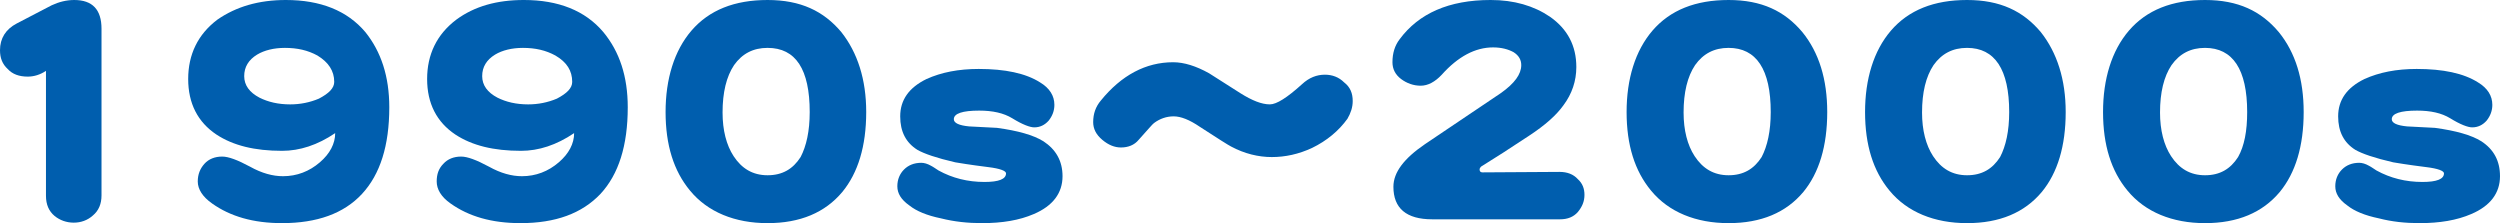 <?xml version="1.0" encoding="utf-8"?>
<!-- Generator: Adobe Illustrator 26.3.1, SVG Export Plug-In . SVG Version: 6.00 Build 0)  -->
<svg version="1.1" id="a" xmlns="http://www.w3.org/2000/svg" xmlns:xlink="http://www.w3.org/1999/xlink" x="0px" y="0px"
	 viewBox="0 0 522.1 46.6" style="enable-background:new 0 0 522.1 46.6;" xml:space="preserve">
<style type="text/css">
	.st0{fill:#005EAE;}
</style>
<path class="st0" d="M21.2,40.8c0,1.8-0.6,3.2-1.8,4.2c-1.1,1-2.5,1.5-4,1.5s-2.9-0.5-4-1.4c-1.2-1-1.8-2.4-1.8-4.2V14.8
	C8.4,15.6,7.1,16,5.8,16c-1.8,0-3.2-0.5-4.2-1.6C0.5,13.4,0,12.1,0,10.5C0,8,1.2,6.1,3.5,4.9l7.3-3.8C12.3,0.4,13.9,0,15.5,0
	c3.8,0,5.7,2,5.7,6V40.8z"/>
<path class="st0" d="M81.3,22.4c0,8-1.9,14-5.7,18.1c-3.8,4.1-9.4,6.1-16.7,6.1c-6,0-10.8-1.4-14.6-4.1c-2-1.4-3-3-3-4.6
	c0-1.5,0.5-2.7,1.4-3.7c0.9-1,2.2-1.5,3.7-1.5c1.3,0,3.2,0.7,5.8,2.1c2.5,1.4,4.8,2,6.9,2c2.9,0,5.5-1,7.7-2.9
	c2.1-1.8,3.2-3.9,3.2-6.1c-3.7,2.5-7.4,3.7-11.1,3.7c-5.7,0-10.2-1.1-13.7-3.4c-3.9-2.6-5.9-6.5-5.9-11.6s2-9.3,6.1-12.4
	C49.3,1.4,54,0,59.7,0c7.2,0,12.8,2.2,16.6,6.7C79.6,10.8,81.3,16,81.3,22.4L81.3,22.4z M69.8,17.1c0-2.3-1.2-4.1-3.5-5.5
	c-2-1.1-4.2-1.6-6.8-1.6c-2.3,0-4.3,0.5-5.8,1.4c-1.8,1.1-2.7,2.6-2.7,4.5s1.1,3.4,3.2,4.5c1.8,0.9,3.9,1.4,6.4,1.4
	c2.1,0,4.1-0.4,6-1.2C68.7,19.5,69.8,18.4,69.8,17.1z"/>
<path class="st0" d="M131.1,22.4c0,8-1.9,14-5.7,18.1c-3.9,4.1-9.4,6.1-16.7,6.1c-6,0-10.8-1.4-14.6-4.1c-2-1.4-2.9-3-2.9-4.6
	c0-1.5,0.4-2.7,1.4-3.7c0.9-1,2.2-1.5,3.7-1.5c1.3,0,3.2,0.7,5.8,2.1c2.5,1.4,4.8,2,6.9,2c2.9,0,5.5-1,7.7-2.9
	c2.1-1.8,3.2-3.9,3.2-6.1c-3.7,2.5-7.4,3.7-11.1,3.7c-5.7,0-10.2-1.1-13.7-3.4c-3.9-2.6-5.9-6.5-5.9-11.6s2-9.3,6.1-12.4
	c3.8-2.8,8.5-4.1,14.1-4.1c7.2,0,12.8,2.2,16.6,6.7C129.4,10.8,131.1,16,131.1,22.4L131.1,22.4z M119.5,17.1c0-2.3-1.1-4.1-3.5-5.5
	c-2-1.1-4.2-1.6-6.8-1.6c-2.3,0-4.3,0.5-5.8,1.4c-1.8,1.1-2.7,2.6-2.7,4.5s1.1,3.4,3.2,4.5c1.8,0.9,3.9,1.4,6.4,1.4
	c2.1,0,4.1-0.4,6-1.2C118.4,19.5,119.5,18.4,119.5,17.1L119.5,17.1z"/>
<path class="st0" d="M180.9,23.4c0,7.1-1.7,12.7-5,16.7c-3.6,4.3-8.8,6.5-15.6,6.5c-6.8,0-12.5-2.3-16.2-6.8
	c-3.4-4.1-5.1-9.5-5.1-16.4s1.8-12.8,5.4-17c3.7-4.3,9-6.4,15.9-6.4s11.7,2.3,15.4,6.7C179.1,11,180.9,16.6,180.9,23.4L180.9,23.4z
	 M169.1,23.4c0-8.9-2.9-13.4-8.8-13.4c-3,0-5.3,1.2-7,3.6c-1.6,2.4-2.4,5.7-2.4,9.9c0,3.7,0.8,6.8,2.3,9.1c1.7,2.6,4,4,7.1,4
	s5.3-1.3,6.9-3.8C168.4,30.5,169.1,27.4,169.1,23.4L169.1,23.4z"/>
<path class="st0" d="M221.9,36.8c0,3.5-2,6.2-6,7.9c-3,1.3-6.6,1.9-10.8,1.9c-3,0-5.8-0.3-8.6-1c-2.9-0.6-5.1-1.5-6.6-2.7
	c-1.7-1.2-2.5-2.5-2.5-4c0-1.4,0.5-2.6,1.4-3.5c0.9-0.9,2.1-1.4,3.6-1.4c0.6,0,1.3,0.2,2,0.6c0.6,0.3,1.1,0.7,1.6,1
	c2.9,1.6,6.1,2.4,9.6,2.4c3,0,4.5-0.6,4.5-1.8c0-0.5-1.2-1-3.7-1.3c-4-0.5-6.3-0.9-6.9-1c-3.9-0.9-6.5-1.8-7.9-2.6
	c-2.4-1.5-3.6-3.8-3.6-7c0-3.4,1.8-6,5.5-7.8c3.1-1.4,6.7-2.1,10.9-2.1c5.5,0,9.8,0.9,12.8,2.8c2,1.2,3,2.8,3,4.7
	c0,1.2-0.4,2.3-1.2,3.3c-0.8,0.9-1.8,1.4-3,1.4c-0.9,0-2.5-0.6-4.6-1.9c-1.8-1.1-4.1-1.6-6.9-1.6c-3.5,0-5.3,0.6-5.3,1.8
	c0,0.8,1.1,1.3,3.2,1.5c1.9,0.1,3.9,0.2,5.8,0.3c4.4,0.6,7.6,1.5,9.7,2.8C220.5,31.2,221.9,33.6,221.9,36.8L221.9,36.8z"/>
<path class="st0" d="M282.5,21.1c0,1.3-0.4,2.5-1.1,3.7c-1.8,2.5-4.3,4.6-7.4,6.1c-2.8,1.3-5.6,1.9-8.4,1.9s-5.7-0.7-8.5-2.2
	c-0.6-0.3-2.8-1.7-6.5-4.1c-2.2-1.5-4-2.2-5.5-2.2s-2.9,0.5-4.1,1.4c-0.3,0.2-1.3,1.4-3.2,3.5c-0.9,1.1-2.2,1.6-3.7,1.6
	c-1.3,0-2.6-0.5-3.9-1.6c-1.3-1.1-1.9-2.3-1.9-3.7c0-1.7,0.5-3.2,1.6-4.5c4.3-5.3,9.4-8,15.1-8c2.3,0,4.8,0.8,7.5,2.3
	c2.2,1.4,4.4,2.8,6.6,4.2c2.4,1.5,4.4,2.3,6.1,2.3c1.4,0,3.6-1.4,6.7-4.2c1.5-1.4,3.1-2,4.8-2c1.5,0,2.9,0.5,4,1.6
	C282,18.2,282.5,19.5,282.5,21.1L282.5,21.1z"/>
<path class="st0" d="M330.9,40.7c0,1.4-0.5,2.5-1.4,3.6c-0.9,1-2.1,1.5-3.7,1.5h-26.7c-5.4,0-8.1-2.3-8.1-6.8c0-3,2.2-5.9,6.6-8.9
	l15.9-10.7c2.8-2,4.2-3.9,4.2-5.8c0-1.1-0.5-2-1.6-2.7c-1.1-0.6-2.5-1-4.3-1c-3.7,0-7.3,1.9-10.7,5.7c-1.4,1.5-2.9,2.3-4.4,2.3
	s-2.9-0.5-4.1-1.4c-1.2-0.9-1.8-2.1-1.8-3.5c0-1.9,0.5-3.5,1.5-4.8c4-5.4,10.3-8.2,19-8.2c4.9,0,9,1.2,12.4,3.5
	c3.7,2.6,5.5,6.1,5.5,10.5c0,2.9-0.9,5.6-2.7,8c-1.5,2.1-3.9,4.2-7.1,6.3c-3.9,2.6-7.2,4.7-10.1,6.5c-0.2,0.2-0.3,0.4-0.3,0.6
	c0,0.4,0.2,0.6,0.6,0.6l16.1-0.1c1.6,0,2.9,0.5,3.8,1.5C330.5,38.3,330.9,39.4,330.9,40.7L330.9,40.7z"/>
<path class="st0" d="M381.6,23.4c0,7.1-1.7,12.7-5,16.7c-3.6,4.3-8.8,6.5-15.6,6.5s-12.5-2.3-16.2-6.8c-3.4-4.1-5.1-9.5-5.1-16.4
	s1.8-12.8,5.4-17c3.7-4.3,9-6.4,15.9-6.4s11.7,2.3,15.4,6.7C379.9,11,381.6,16.6,381.6,23.4L381.6,23.4z M369.8,23.4
	c0-8.9-3-13.4-8.8-13.4c-3,0-5.3,1.2-7,3.6c-1.6,2.4-2.4,5.7-2.4,9.9c0,3.7,0.8,6.8,2.3,9.1c1.7,2.6,4,4,7.1,4s5.3-1.3,6.9-3.8
	C369.1,30.5,369.8,27.4,369.8,23.4L369.8,23.4z"/>
<path class="st0" d="M431.4,23.4c0,7.1-1.7,12.7-5,16.7c-3.6,4.3-8.8,6.5-15.6,6.5s-12.5-2.3-16.2-6.8c-3.4-4.1-5.1-9.5-5.1-16.4
	s1.8-12.8,5.4-17c3.7-4.3,9-6.4,15.9-6.4s11.7,2.3,15.4,6.7C429.6,11,431.4,16.6,431.4,23.4L431.4,23.4z M419.6,23.4
	c0-8.9-3-13.4-8.8-13.4c-3,0-5.3,1.2-7,3.6c-1.6,2.4-2.4,5.7-2.4,9.9c0,3.7,0.8,6.8,2.3,9.1c1.7,2.6,4,4,7.1,4s5.3-1.3,6.9-3.8
	C418.9,30.5,419.6,27.4,419.6,23.4L419.6,23.4z"/>
<path class="st0" d="M481.1,23.4c0,7.1-1.7,12.7-5,16.7c-3.6,4.3-8.8,6.5-15.6,6.5s-12.5-2.3-16.2-6.8c-3.4-4.1-5.1-9.5-5.1-16.4
	s1.8-12.8,5.4-17c3.7-4.3,9-6.4,15.9-6.4s11.7,2.3,15.4,6.7C479.4,11,481.1,16.6,481.1,23.4L481.1,23.4z M469.3,23.4
	c0-8.9-3-13.4-8.8-13.4c-3,0-5.3,1.2-7,3.6c-1.6,2.4-2.4,5.7-2.4,9.9c0,3.7,0.8,6.8,2.3,9.1c1.7,2.6,4,4,7.1,4s5.3-1.3,6.9-3.8
	C468.7,30.5,469.3,27.4,469.3,23.4L469.3,23.4z"/>
<path class="st0" d="M522.1,36.8c0,3.5-2,6.2-6,7.9c-3,1.3-6.6,1.9-10.8,1.9c-3,0-5.8-0.3-8.5-1c-2.9-0.6-5.1-1.5-6.6-2.7
	c-1.7-1.2-2.5-2.5-2.5-4c0-1.4,0.5-2.6,1.4-3.5c0.9-0.9,2.1-1.4,3.6-1.4c0.6,0,1.3,0.2,2,0.6c0.6,0.3,1.1,0.7,1.6,1
	c2.9,1.6,6.1,2.4,9.6,2.4c3,0,4.5-0.6,4.5-1.8c0-0.5-1.2-1-3.7-1.3c-4-0.5-6.3-0.9-6.9-1c-3.9-0.9-6.5-1.8-7.9-2.6
	c-2.4-1.5-3.6-3.8-3.6-7c0-3.4,1.8-6,5.5-7.8c3.1-1.4,6.7-2.1,10.9-2.1c5.5,0,9.8,0.9,12.8,2.8c2,1.2,3,2.8,3,4.7
	c0,1.2-0.4,2.3-1.2,3.3c-0.8,0.9-1.8,1.4-3,1.4c-0.9,0-2.5-0.6-4.6-1.9c-1.8-1.1-4.1-1.6-6.9-1.6c-3.5,0-5.3,0.6-5.3,1.8
	c0,0.8,1.1,1.3,3.2,1.5c1.9,0.1,3.9,0.2,5.8,0.3c4.4,0.6,7.6,1.5,9.7,2.8C520.8,31.2,522.1,33.6,522.1,36.8L522.1,36.8z"/>
</svg>
